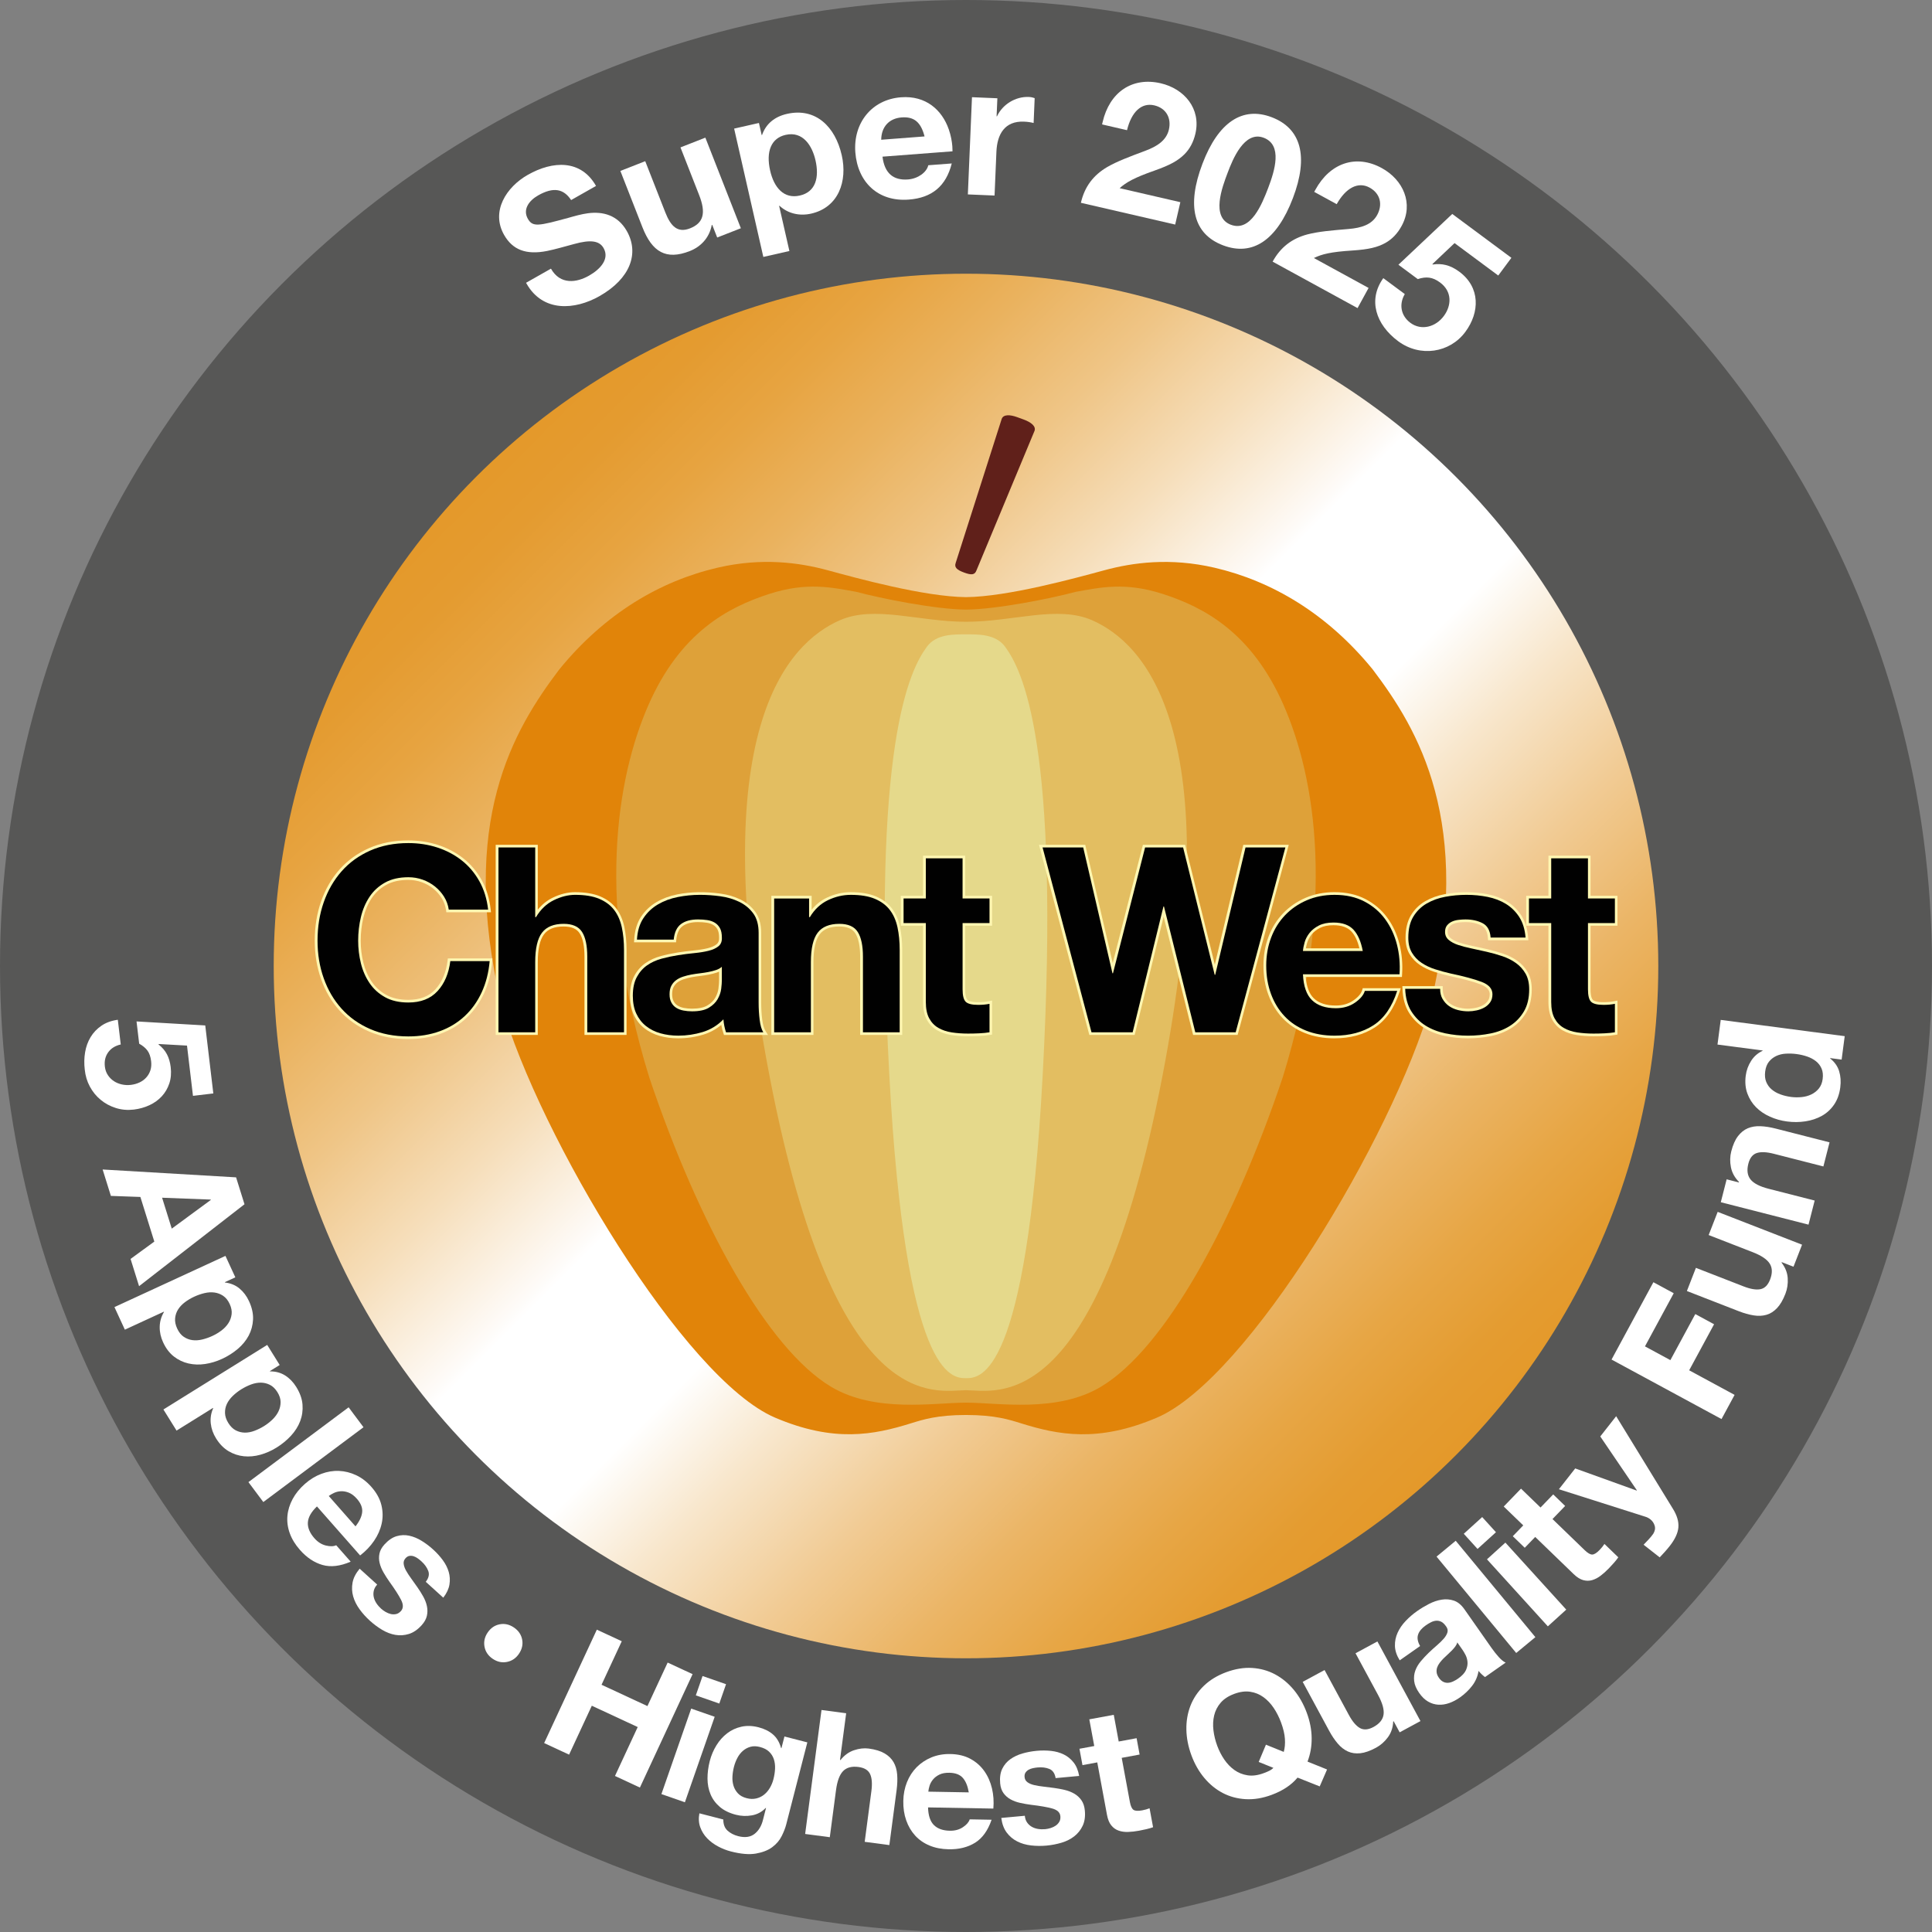 <?xml version="1.0" encoding="UTF-8"?><svg id="a" xmlns="http://www.w3.org/2000/svg" width="72.408mm" height="72.408mm" xmlns:xlink="http://www.w3.org/1999/xlink" viewBox="0 0 205.252 205.252"><rect x="0" y="0" width="205.252" height="205.252" fill="#808080" stroke="none"/><defs><linearGradient id="b" x1="50.62" y1="50.62" x2="154.632" y2="154.632" gradientUnits="userSpaceOnUse"><stop offset="0" stop-color="#e4992a"/><stop offset=".047" stop-color="#e49b30"/><stop offset=".111" stop-color="#e7a441"/><stop offset=".184" stop-color="#eab25e"/><stop offset=".266" stop-color="#efc586"/><stop offset=".353" stop-color="#f6deba"/><stop offset=".444" stop-color="#fefbf8"/><stop offset=".453" stop-color="#fff"/><stop offset=".568" stop-color="#fff"/><stop offset=".639" stop-color="#f8e7cd"/><stop offset=".732" stop-color="#f1cb94"/><stop offset=".817" stop-color="#ebb566"/><stop offset=".893" stop-color="#e7a645"/><stop offset=".956" stop-color="#e49c31"/><stop offset=".999" stop-color="#e4992a"/></linearGradient></defs><circle cx="102.626" cy="102.626" r="102.626" style="fill:#575756;"/><circle cx="102.626" cy="102.626" r="73.548" style="fill:url(#b);"/><path d="M102.626,63.438c-4.459-.04-11.69-2.041-14.692-2.855-3.033-.822-6.989-1.368-11.707-.272-6.065,1.408-11.949,4.85-16.801,10.796-4.852,6.416-10.753,16.159-6.17,35.564,4.044,14.084,19.446,39.827,29.084,43.935,6.264,2.67,10.486,1.835,14.422.609,1.282-.399,2.803-.89,5.864-.89h0c3.061,0,4.582.491,5.864.891,3.937,1.227,8.158,2.061,14.422-.609,9.637-4.108,25.04-29.851,29.084-43.935,4.583-19.405-1.317-29.148-6.17-35.564-4.852-5.947-10.736-9.388-16.801-10.796-4.718-1.095-8.674-.549-11.707.272-3.002.813-10.233,2.814-14.692,2.854" style="fill:#e18409;"/><path d="M136.37,74.917c-3.384-7.728-8.454-10.403-12.854-11.822-3.97-1.281-6.626-.689-9.224-.221-2.659.714-8.405,1.86-11.666,1.89h0c-3.261-.03-9.008-1.177-11.666-1.891-2.598-.468-5.254-1.059-9.224.221-4.401,1.42-9.47,4.095-12.854,11.822-3.384,7.727-5.621,20.998.09,39.532,5.241,15.581,12.534,28.802,19.295,32.864,4.709,2.829,10.951,1.703,14.358,1.703h0c3.408,0,9.65,1.126,14.359-1.703,6.762-4.062,14.055-17.283,19.295-32.864,5.711-18.534,3.474-31.805.09-39.532Z" style="fill:#dea139;"/><path d="M102.626,147.694c3.174,0,13.812,3.151,20.847-33.257,7.158-37.045-1.991-46.139-7.436-48.538-3.684-1.623-8.378.156-13.412.156h0c-5.034,0-9.728-1.78-13.412-.156-5.445,2.4-14.594,11.494-7.436,48.538,7.035,36.408,17.674,33.257,20.847,33.257" style="fill:#e3be61;"/><path d="M102.433,60.83h0c-.774-.283-1.077-.549-.899-1.038l4.886-15.292c.179-.489.879-.462,1.653-.179l.685.25c.774.283,1.327.713,1.149,1.202l-6.169,14.824c-.179.489-.531.516-1.305.233Z" style="fill:#60201a;"/><path d="M102.626,146.414c1.534,0,6.421-.115,8.148-32.215,1.897-35.273-2.2-43.032-3.989-45.485-1.003-1.375-2.878-1.32-4.159-1.32h0c-1.281,0-3.156-.055-4.159,1.32-1.789,2.452-5.886,10.212-3.989,45.485,1.727,32.1,6.614,32.216,8.148,32.216" style="fill:#e5d98b;"/><path d="M19.867,111.082l-2.999-.168-.033.041c.399.314.701.666.903,1.055.202.388.334.841.396,1.358.076.64.026,1.221-.149,1.741s-.44.973-.794,1.358c-.354.386-.788.699-1.303.942-.515.241-1.074.398-1.677.471-.665.078-1.299.022-1.903-.168s-1.141-.479-1.611-.867-.854-.857-1.151-1.409-.477-1.155-.542-1.809c-.075-.629-.063-1.239.036-1.831.098-.593.293-1.131.585-1.615s.678-.89,1.158-1.215c.479-.326,1.057-.535,1.733-.628l.312,2.624c-.584.132-1.029.409-1.334.833-.306.423-.423.931-.353,1.521.041.345.148.647.323.908.174.26.387.472.637.636s.533.28.847.35c.314.068.631.084.952.046.333-.039.641-.126.925-.26.284-.134.525-.312.723-.535.198-.224.343-.479.434-.764.091-.285.115-.607.073-.964-.056-.469-.184-.84-.385-1.116-.201-.275-.496-.521-.884-.738l-.281-2.364,7.301.426.857,7.224-2.162.257-.634-5.34Z" style="fill:#fff;"/><path d="M25.974,127.938l-11.199,8.702-.904-2.895,2.524-1.841-1.481-4.742-3.134-.112-.876-2.806,14.177.835.893,2.858ZM18.246,130.528l4.154-3.052-.011-.035-5.168-.198,1.026,3.285Z" style="fill:#fff;"/><path d="M25,135.701l-1.115.515.016.034c.608.074,1.123.287,1.545.64.421.352.757.798,1.007,1.338.317.688.46,1.338.43,1.953-.031.615-.185,1.185-.461,1.709-.278.523-.665.996-1.16,1.416-.496.42-1.054.773-1.673,1.059-.585.271-1.185.451-1.798.543s-1.203.073-1.767-.056c-.565-.128-1.082-.375-1.55-.739-.468-.364-.851-.867-1.147-1.51-.25-.54-.37-1.089-.36-1.646s.16-1.082.453-1.572l-.016-.033-4.139,1.909-1.106-2.398,11.792-5.44,1.052,2.28ZM19.512,142.013c.28.192.584.312.913.357.329.047.678.025,1.047-.062.369-.089.728-.213,1.077-.374s.676-.356.98-.585c.304-.229.549-.489.736-.78.187-.291.3-.607.342-.947.041-.34-.027-.701-.203-1.084-.182-.395-.416-.687-.701-.875-.285-.189-.595-.307-.93-.35-.334-.044-.686-.021-1.055.066-.369.088-.734.216-1.094.382-.35.161-.676.356-.98.585-.304.229-.545.484-.723.765-.178.279-.284.592-.317.935s.039.706.216,1.089c.182.395.412.688.692.879Z" style="fill:#fff;"/><path d="M29.714,145.013l-1.042.648.02.032c.613-.002,1.15.146,1.612.442s.851.698,1.165,1.204c.4.642.623,1.271.669,1.885.046.613-.036,1.197-.246,1.752-.21.555-.536,1.071-.976,1.55-.44.478-.95.897-1.529,1.258-.548.341-1.12.595-1.717.762-.598.167-1.185.222-1.761.164s-1.12-.238-1.63-.542c-.51-.304-.952-.755-1.325-1.355-.314-.506-.502-1.035-.562-1.59-.06-.554.025-1.093.255-1.615l-.02-.032-3.87,2.408-1.396-2.243,11.026-6.86,1.327,2.133ZM25.051,151.958c.301.155.618.236.95.241.332.005.675-.059,1.031-.192.355-.133.696-.301,1.022-.504.326-.203.626-.438.9-.703.273-.265.484-.553.634-.865.149-.312.223-.639.222-.981-.001-.343-.113-.693-.336-1.051-.229-.369-.498-.629-.804-.781-.307-.153-.629-.23-.966-.232-.337-.002-.684.064-1.039.197-.355.134-.702.305-1.039.515-.327.203-.626.438-.9.702-.273.265-.481.548-.623.848-.142.3-.208.623-.198.967.01.345.126.696.349,1.054.229.369.495.631.796.787Z" style="fill:#fff;"/><path d="M38.618,151.627l-10.644,7.947-1.581-2.117,10.644-7.947,1.581,2.117Z" style="fill:#fff;"/><path d="M32.705,161.757c-.026.552.207,1.107.699,1.666.352.399.755.656,1.21.769.454.112.822.103,1.103-.029l1.537,1.745c-1.112.483-2.108.601-2.988.352-.881-.25-1.682-.784-2.403-1.603-.5-.568-.86-1.16-1.081-1.775-.22-.616-.302-1.23-.246-1.842.056-.611.241-1.208.555-1.79.313-.583.75-1.119,1.309-1.611.54-.476,1.12-.83,1.741-1.062.621-.233,1.245-.337,1.872-.31.626.026,1.236.179,1.83.459.593.278,1.131.693,1.615,1.242.541.614.894,1.254,1.058,1.919.164.665.175,1.321.034,1.967-.142.646-.412,1.259-.809,1.84-.397.581-.892,1.1-1.482,1.554l-4.587-5.208c-.618.594-.939,1.167-.966,1.719ZM38.476,160.653c.051-.467-.136-.942-.562-1.427-.279-.316-.564-.532-.855-.647s-.572-.166-.84-.152c-.269.014-.515.073-.736.178-.222.104-.407.214-.555.327l2.84,3.226c.421-.536.657-1.037.708-1.504Z" style="fill:#fff;"/><path d="M39.709,169.004c-.05.23-.05.456,0,.678.051.222.145.437.282.645.137.209.303.4.496.575.138.125.297.24.478.346.181.104.365.179.551.223s.373.046.56.006c.187-.04.359-.147.518-.322.267-.294.271-.691.014-1.192-.258-.501-.669-1.142-1.234-1.922-.227-.322-.436-.65-.628-.983s-.329-.666-.412-1.001c-.083-.334-.09-.667-.022-.999.066-.333.242-.655.525-.968.417-.46.848-.755,1.293-.887s.893-.149,1.341-.054c.448.097.887.277,1.317.542.43.264.838.57,1.224.921.386.35.727.726,1.024,1.128.296.402.508.82.635,1.253.126.433.153.88.079,1.34-.074.46-.292.928-.656,1.402l-1.861-1.687c.313-.402.402-.786.266-1.152-.137-.367-.379-.708-.729-1.024-.11-.101-.236-.202-.377-.305s-.286-.179-.433-.229c-.147-.05-.297-.064-.45-.044-.153.021-.296.104-.429.252-.158.174-.223.375-.194.602.029.228.115.469.26.726.145.256.325.532.542.829.216.297.433.603.651.916.227.323.434.653.622.99.188.338.319.678.393,1.021.074.343.073.686-.002,1.027-.076.342-.263.679-.563,1.009-.425.469-.875.776-1.351.923s-.953.179-1.431.097c-.478-.082-.948-.261-1.409-.536-.461-.276-.895-.598-1.299-.964-.414-.375-.781-.782-1.101-1.224-.32-.44-.547-.897-.68-1.369-.133-.472-.154-.956-.064-1.452.089-.496.342-.991.756-1.486l1.861,1.687c-.192.212-.312.433-.363.664Z" style="fill:#fff;"/><path d="M55.133,175.695c-.321.473-.746.761-1.275.865-.529.105-1.035-.006-1.517-.334-.482-.328-.771-.757-.868-1.288-.097-.53.016-1.032.337-1.504.328-.481.754-.772,1.28-.872.525-.101,1.029.014,1.511.342s.772.755.873,1.28c.1.525-.014,1.029-.342,1.511Z" style="fill:#fff;"/><path d="M66.055,174.363l-2.148,4.623,4.876,2.266,2.148-4.624,2.649,1.231-5.597,12.047-2.649-1.23,2.415-5.197-4.876-2.266-2.414,5.197-2.649-1.23,5.597-12.048,2.649,1.231Z" style="fill:#fff;"/><path d="M75.927,182.387l-3.164,9.083-2.495-.869,3.164-9.083,2.495.869ZM73.922,180.113l.716-2.056,2.495.869-.716,2.056-2.495-.869Z" style="fill:#fff;"/><path d="M83.043,195.067c-.226.454-.561.845-1.003,1.173-.443.328-1.02.554-1.731.679-.711.124-1.601.049-2.67-.227-.457-.117-.907-.294-1.352-.53-.445-.236-.832-.524-1.161-.865s-.573-.733-.734-1.179c-.161-.444-.191-.936-.091-1.474l2.541.654c-.003.511.145.904.445,1.181.301.275.679.472,1.136.59.721.186,1.301.104,1.743-.243.441-.348.741-.854.899-1.517l.315-1.226-.036-.009c-.403.421-.89.684-1.46.786-.571.103-1.139.082-1.703-.063-.697-.18-1.266-.457-1.707-.833-.441-.376-.769-.819-.983-1.329-.215-.51-.324-1.069-.327-1.679s.077-1.231.241-1.868c.155-.601.391-1.158.709-1.672.317-.514.7-.94,1.146-1.28.446-.34.951-.572,1.514-.696.563-.124,1.169-.103,1.818.064.613.158,1.121.41,1.524.758.404.347.692.831.866,1.452l.036.009.32-1.243,2.432.626-2.244,8.721c-.096.372-.257.785-.482,1.24ZM80.336,191.066c.313-.073.591-.207.833-.4.242-.194.447-.433.616-.716s.297-.593.383-.929c.099-.385.156-.758.172-1.118.016-.361-.026-.695-.126-1.003s-.268-.574-.504-.802-.564-.396-.984-.503c-.36-.093-.688-.101-.984-.023-.295.078-.562.218-.799.419-.237.202-.437.451-.596.75-.16.298-.285.621-.375.97-.086.336-.139.678-.158,1.025s.019.674.113.979c.094.307.252.577.473.813.221.236.529.405.926.508.36.093.697.103,1.011.029Z" style="fill:#fff;"/><path d="M89.895,182.013l-.655,4.961.055.008c.405-.51.882-.856,1.432-1.04s1.071-.244,1.562-.179c.701.093,1.263.264,1.687.514.423.25.742.561.956.933.213.372.34.809.381,1.308.04.5.021,1.045-.056,1.635l-.774,5.865-2.619-.346.71-5.386c.104-.787.059-1.391-.136-1.81-.195-.42-.606-.672-1.233-.754-.713-.095-1.258.05-1.633.432-.376.382-.628,1.059-.756,2.03l-.66,4.998-2.619-.345,1.738-13.17,2.619.346Z" style="fill:#fff;"/><path d="M99.213,193.887c.39.392.957.594,1.701.607.533.009.994-.116,1.384-.376.389-.26.63-.537.722-.834l2.325.042c-.393,1.146-.978,1.961-1.755,2.443-.778.482-1.713.714-2.804.694-.757-.014-1.437-.146-2.04-.399-.604-.252-1.112-.605-1.525-1.06-.414-.454-.73-.993-.948-1.617-.219-.624-.321-1.309-.308-2.053.013-.719.143-1.387.389-2.002.247-.616.591-1.146,1.033-1.592.442-.444.966-.792,1.572-1.042.606-.249,1.275-.368,2.007-.354.818.015,1.529.186,2.13.512.603.327,1.094.762,1.475,1.302.382.54.652,1.152.814,1.838.161.686.211,1.399.147,2.143l-6.938-.124c.022.856.228,1.48.618,1.872ZM102.289,188.881c-.311-.353-.788-.535-1.433-.546-.422-.008-.773.058-1.055.194-.281.138-.508.311-.679.519-.171.208-.293.43-.366.663-.072.235-.117.445-.132.631l4.297.076c-.112-.672-.323-1.184-.633-1.537Z" style="fill:#fff;"/><path d="M109.116,193.617c.136.193.303.346.5.458.197.113.419.189.666.229.246.04.499.047.759.023.186-.018.378-.057.577-.119.2-.062.379-.146.537-.255s.286-.244.383-.409c.097-.164.135-.364.113-.599-.037-.396-.327-.667-.87-.816s-1.293-.279-2.25-.391c-.391-.051-.774-.118-1.149-.202-.375-.083-.713-.208-1.015-.373-.303-.165-.553-.385-.753-.659-.199-.273-.318-.621-.357-1.041-.057-.617.017-1.135.221-1.553.204-.417.493-.759.868-1.023.374-.265.804-.467,1.289-.605.485-.138.987-.231,1.506-.279.52-.048,1.026-.045,1.524.009.496.055.947.181,1.352.38s.752.481,1.041.848c.289.365.485.843.59,1.431l-2.501.231c-.084-.503-.308-.828-.669-.976-.363-.146-.778-.199-1.248-.155-.148.014-.308.037-.479.072-.171.034-.324.089-.461.164s-.248.175-.336.302c-.089.127-.123.288-.104.486.021.234.125.418.312.55.187.133.424.232.71.299.286.067.612.121.978.162.364.041.736.088,1.115.14.391.052.773.122,1.149.212s.715.224,1.019.4c.303.178.555.41.755.696.201.287.322.652.363,1.097.059.63-.02,1.17-.233,1.619-.214.45-.513.823-.896,1.12-.383.297-.833.522-1.348.676-.516.153-1.045.255-1.588.306-.556.051-1.104.046-1.646-.017-.542-.062-1.031-.203-1.469-.425-.438-.221-.81-.532-1.114-.934s-.499-.922-.583-1.562l2.501-.231c.026.285.107.523.243.716Z" style="fill:#fff;"/><path d="M120.75,184.661l.321,1.738-1.902.352.867,4.684c.081.438.209.718.382.837.174.12.479.139.919.058.146-.027.285-.06.417-.097.132-.036.257-.078.374-.126l.373,2.013c-.213.077-.452.146-.719.209-.266.062-.526.116-.783.163-.402.075-.789.118-1.158.13-.37.012-.707-.036-1.011-.145-.304-.107-.562-.293-.774-.557-.213-.263-.363-.633-.451-1.108l-1.033-5.579-1.573.291-.321-1.738,1.573-.291-.525-2.836,2.598-.48.525,2.836,1.902-.353Z" style="fill:#fff;"/><path d="M137.851,188.848c-.649.782-1.566,1.395-2.753,1.834-.953.354-1.872.507-2.757.458s-1.696-.268-2.436-.654c-.739-.388-1.394-.922-1.964-1.604s-1.023-1.476-1.36-2.383c-.345-.93-.525-1.846-.542-2.745-.017-.9.127-1.744.43-2.531.304-.787.773-1.49,1.41-2.11s1.432-1.106,2.386-1.461c.965-.357,1.888-.508,2.769-.451s1.693.284,2.437.684c.743.398,1.402.945,1.978,1.638.574.693,1.034,1.505,1.379,2.436.337.906.51,1.802.52,2.685.011.882-.137,1.717-.439,2.504l2.076.838-.781,1.798-2.351-.934ZM136.383,186.119c.115-.4.157-.859.124-1.376-.032-.517-.172-1.106-.418-1.77-.203-.547-.46-1.053-.772-1.52-.312-.467-.676-.851-1.092-1.152-.417-.302-.884-.492-1.402-.571-.52-.079-1.087-.004-1.703.225s-1.096.542-1.438.939-.572.847-.691,1.346-.145,1.027-.077,1.583c.067.557.202,1.106.404,1.652.193.522.443,1.007.748,1.455.306.448.664.819,1.078,1.115.414.295.88.481,1.399.56.518.079,1.085.004,1.702-.226.29-.107.508-.199.651-.276.143-.077.272-.173.389-.288l-1.563-.63.769-1.833,1.893.767Z" style="fill:#fff;"/><path d="M148.698,184.041l-.637-1.179-.05.026c-.028.65-.219,1.212-.57,1.684-.351.472-.771.841-1.263,1.106-.622.336-1.177.53-1.663.582s-.926-.011-1.317-.187c-.391-.177-.75-.455-1.075-.836-.326-.381-.631-.833-.914-1.356l-2.813-5.204,2.323-1.257,2.584,4.778c.378.698.769,1.16,1.173,1.386s.885.188,1.44-.112c.633-.343.989-.778,1.069-1.309.08-.529-.112-1.226-.579-2.087l-2.398-4.436,2.324-1.257,4.575,8.461-2.209,1.195Z" style="fill:#fff;"/><path d="M148.701,176.387c-.326-.528-.494-1.039-.506-1.531-.012-.491.084-.96.287-1.405.202-.445.489-.862.861-1.251.371-.389.774-.736,1.211-1.043.396-.277.817-.53,1.263-.76.445-.229.893-.38,1.342-.452s.882-.039,1.298.102c.416.14.791.448,1.126.926l2.873,4.098c.249.355.508.682.776.978.269.297.511.491.726.582l-2.193,1.538c-.126-.094-.246-.194-.36-.304s-.224-.227-.326-.352c-.096.598-.328,1.132-.695,1.602s-.795.875-1.282,1.217c-.376.264-.759.464-1.147.6-.389.137-.773.194-1.152.172s-.74-.132-1.084-.331c-.343-.198-.657-.5-.942-.907-.313-.446-.492-.87-.538-1.27s-.004-.773.123-1.12c.128-.348.322-.676.581-.986.26-.311.534-.605.823-.885.289-.278.581-.543.874-.794.294-.251.541-.493.742-.725.201-.232.332-.456.392-.673.061-.216.007-.433-.159-.649-.164-.233-.332-.392-.504-.476-.173-.084-.349-.119-.529-.106s-.363.065-.549.157c-.185.093-.374.206-.567.342-.427.299-.697.625-.813.979-.115.354-.044.759.215,1.213l-2.163,1.517ZM154.819,174.484c-.035.146-.104.289-.21.431-.104.142-.226.283-.361.424-.137.142-.283.282-.441.424-.159.142-.313.288-.465.439-.142.145-.272.297-.395.458s-.211.326-.268.494c-.056.168-.073.344-.052.525s.104.374.246.577c.135.193.284.331.448.413.163.082.333.118.508.109.176-.01.355-.056.539-.14.184-.083.362-.186.535-.307.426-.299.706-.602.841-.907.134-.306.187-.598.16-.874-.027-.276-.1-.524-.217-.745-.117-.222-.218-.393-.304-.515l-.565-.808Z" style="fill:#fff;"/><path d="M154.652,163.688l8.463,10.239-2.036,1.683-8.463-10.239,2.036-1.683Z" style="fill:#fff;"/><path d="M156.972,164.556l-1.463-1.611,1.956-1.775,1.463,1.611-1.956,1.775ZM159.929,163.883l6.467,7.12-1.956,1.776-6.467-7.12,1.956-1.776Z" style="fill:#fff;"/><path d="M165.008,158.761l1.271,1.229-1.345,1.391,3.426,3.311c.32.31.587.463.797.46.211-.004.471-.166.781-.487.104-.107.198-.214.284-.321.086-.106.163-.213.231-.319l1.472,1.422c-.129.187-.283.383-.464.587-.181.205-.361.401-.543.589-.284.294-.573.554-.868.777-.294.225-.597.381-.906.47s-.628.088-.954-.003-.663-.305-1.011-.641l-4.081-3.943-1.111,1.15-1.271-1.229,1.112-1.15-2.074-2.004,1.836-1.899,2.074,2.004,1.345-1.392Z" style="fill:#fff;"/><path d="M178.309,162.257c-.051.607-.354,1.267-.913,1.979-.169.215-.343.421-.521.619-.18.198-.363.397-.551.597l-1.713-1.343c.172-.18.349-.365.529-.555.18-.189.346-.391.496-.604.186-.296.236-.583.154-.86-.082-.276-.235-.503-.46-.68-.165-.13-.345-.223-.537-.279l-9.179-2.917,1.733-2.211,6.526,2.351.022-.029-3.886-5.719,1.688-2.151,6.027,9.832c.438.706.633,1.363.583,1.97Z" style="fill:#fff;"/><path d="M175.654,136.222l2.16,1.169-3.056,5.646,2.7,1.461,2.647-4.893,1.996,1.081-2.647,4.892,4.826,2.612-1.39,2.569-11.683-6.323,4.445-8.214Z" style="fill:#fff;"/><path d="M190.538,134.573l-1.248-.485-.021.052c.399.515.617,1.065.655,1.652.037.587-.045,1.141-.247,1.66-.256.659-.553,1.166-.891,1.521s-.712.591-1.125.71c-.412.119-.865.14-1.36.06-.495-.079-1.02-.227-1.574-.442l-5.515-2.146.958-2.462,5.063,1.97c.739.288,1.337.387,1.791.297.453-.089.795-.429,1.024-1.019.261-.67.25-1.233-.031-1.688-.282-.456-.88-.861-1.793-1.217l-4.699-1.828.958-2.462,8.965,3.487-.911,2.341Z" style="fill:#fff;"/><path d="M183.435,125.288l1.298.332.014-.054c-.458-.463-.744-.984-.858-1.564-.114-.579-.102-1.14.036-1.681.175-.685.412-1.223.71-1.613.299-.391.646-.671,1.04-.839.396-.168.843-.242,1.344-.223s1.04.103,1.616.25l5.732,1.465-.654,2.56-5.264-1.345c-.769-.197-1.373-.224-1.813-.08-.439.144-.738.521-.895,1.135-.179.697-.1,1.255.234,1.673.335.419.978.749,1.927.992l4.885,1.248-.654,2.56-9.319-2.382.622-2.434Z" style="fill:#fff;"/><path d="M194.429,112.446c.476.375.795.827.957,1.354.162.528.203,1.105.12,1.732-.093.714-.313,1.322-.661,1.827s-.781.901-1.301,1.19c-.52.288-1.099.481-1.736.579-.639.098-1.29.103-1.954.016-.639-.084-1.245-.254-1.818-.511-.573-.256-1.064-.59-1.474-1-.409-.409-.717-.897-.925-1.462-.207-.565-.265-1.198-.173-1.899.074-.565.265-1.088.571-1.567.307-.479.713-.835,1.219-1.069l.005-.036-4.796-.629.343-2.62,13.172,1.728-.327,2.49-1.217-.16-.005.037ZM189.702,111.939c-.373.025-.709.11-1.009.252-.301.143-.555.344-.765.604-.209.261-.342.605-.398,1.036s-.018.805.116,1.122c.133.318.329.585.589.8.26.216.565.387.918.515.353.127.726.217,1.118.269.369.048.744.054,1.124.016.38-.037.728-.133,1.041-.285.314-.153.58-.362.796-.628.216-.266.351-.602.404-1.007.056-.431.018-.802-.117-1.113-.134-.312-.335-.572-.601-.782-.267-.21-.58-.376-.939-.499-.358-.122-.735-.209-1.129-.26-.394-.052-.776-.064-1.148-.038Z" style="fill:#fff;"/><path d="M43.375,110.392c-1.537,0-2.939-.271-4.169-.807-1.232-.536-2.288-1.286-3.137-2.229-.847-.939-1.504-2.059-1.954-3.326-.449-1.26-.677-2.638-.677-4.095,0-1.493.228-2.898.676-4.178.449-1.284,1.106-2.422,1.953-3.381.849-.962,1.905-1.726,3.137-2.271,1.232-.546,2.636-.822,4.17-.822,1.105,0,2.166.162,3.154.481.989.319,1.888.793,2.672,1.407.786.616,1.444,1.389,1.956,2.298.511.909.837,1.963.97,3.132l.036.315h-4.743l-.036-.241c-.067-.455-.221-.877-.456-1.253-.238-.383-.541-.725-.9-1.017-.359-.29-.771-.52-1.224-.682-.455-.162-.937-.245-1.431-.245-.918,0-1.705.178-2.337.529-.636.351-1.158.829-1.552,1.421-.401.602-.697,1.297-.881,2.067-.187.783-.281,1.603-.281,2.438,0,.797.094,1.584.281,2.338.184.745.479,1.422.88,2.012.396.585.918,1.06,1.553,1.41.632.351,1.418.528,2.337.528,1.25,0,2.193-.366,2.885-1.118.698-.759,1.132-1.778,1.289-3.033l.031-.248h4.74l-.028.309c-.111,1.254-.406,2.404-.876,3.421-.473,1.021-1.106,1.902-1.88,2.619-.775.719-1.696,1.275-2.735,1.653-1.036.376-2.188.566-3.425.566ZM43.375,89.85c-1.455,0-2.781.261-3.941.773-1.157.512-2.146,1.228-2.941,2.128-.797.904-1.417,1.979-1.842,3.193-.428,1.219-.644,2.562-.644,3.99,0,1.392.216,2.706.644,3.905.425,1.196,1.044,2.252,1.841,3.137.794.883,1.784,1.585,2.942,2.089s2.484.76,3.942.76c1.17,0,2.257-.18,3.231-.533.968-.352,1.824-.868,2.543-1.536.72-.666,1.309-1.488,1.751-2.441.404-.873.671-1.855.795-2.925h-3.619c-.197,1.262-.667,2.304-1.399,3.099-.793.863-1.905,1.301-3.302,1.301-1.017,0-1.896-.201-2.612-.599-.713-.395-1.302-.929-1.748-1.588-.438-.646-.761-1.384-.961-2.193-.197-.8-.297-1.632-.297-2.475,0-.879.1-1.743.297-2.568.2-.837.523-1.594.961-2.251.445-.668,1.034-1.207,1.749-1.603.717-.398,1.596-.6,2.612-.6.56,0,1.105.094,1.622.278.513.184.98.444,1.39.774.408.332.752.721,1.024,1.156.233.376.398.788.491,1.229h3.621c-.144-.968-.432-1.842-.86-2.604-.475-.843-1.084-1.56-1.812-2.128-.732-.573-1.572-1.016-2.498-1.315-.931-.301-1.934-.454-2.979-.454Z" style="fill:#fff7b2;"/><path d="M66.566,109.952h-4.472v-8.312c0-1.113-.17-1.945-.506-2.475-.313-.495-.874-.735-1.713-.735-.979,0-1.66.273-2.083.836-.438.579-.659,1.571-.659,2.95v7.736h-4.472v-20.201h4.472v6.896c.444-.551.97-.978,1.572-1.272.807-.393,1.607-.592,2.379-.592,1.079,0,1.982.151,2.682.449.712.303,1.283.729,1.695,1.271.409.536.699,1.193.863,1.955.159.742.24,1.572.24,2.466v9.028ZM62.662,109.386h3.337v-8.462c0-.854-.076-1.644-.227-2.347-.146-.679-.402-1.262-.76-1.73-.352-.461-.845-.829-1.466-1.093-.63-.269-1.458-.404-2.46-.404-.686,0-1.402.181-2.131.535-.716.351-1.315.92-1.778,1.692l-.083.138h-.527v-7.397h-3.337v19.068h3.337v-7.17c0-1.525.253-2.603.773-3.292.53-.704,1.383-1.061,2.536-1.061,1.035,0,1.772.336,2.191.998.4.63.595,1.539.595,2.778v7.746Z" style="fill:#fff7b2;"/><path d="M72.057,110.31c-.7,0-1.364-.087-1.974-.259-.621-.174-1.172-.45-1.639-.819-.472-.374-.847-.853-1.112-1.423-.264-.567-.398-1.246-.398-2.018,0-.852.155-1.568.461-2.129.302-.558.702-1.012,1.187-1.349.476-.329,1.023-.579,1.628-.742.588-.158,1.185-.285,1.776-.378.574-.09,1.162-.164,1.749-.222.554-.054,1.049-.135,1.472-.24.396-.099.71-.242.934-.425.185-.152.268-.378.254-.689,0-.385-.058-.676-.17-.879-.114-.205-.261-.359-.449-.473-.196-.117-.43-.197-.695-.238-.29-.043-.604-.065-.933-.065-.704,0-1.257.147-1.644.438-.372.279-.594.767-.659,1.45l-.024.256h-4.463l.018-.3c.058-.963.305-1.777.735-2.422.424-.639.974-1.158,1.632-1.545.648-.381,1.385-.656,2.191-.818,1.512-.301,3.044-.3,4.618-.085.759.105,1.463.313,2.093.618.643.312,1.178.752,1.59,1.309.42.571.633,1.327.633,2.245v7.397c0,.632.036,1.24.108,1.808.067.542.183.947.344,1.205l.272.434h-4.676l-.065-.192c-.079-.233-.142-.472-.188-.71-.011-.057-.021-.113-.031-.17-.561.472-1.2.818-1.905,1.033-.868.263-1.765.396-2.667.396ZM74.147,97.395c.356,0,.699.023,1.018.071.339.053.642.157.901.312.272.164.492.394.653.684.162.292.242.665.242,1.142.022.482-.133.87-.461,1.14-.288.237-.677.418-1.156.538-.45.111-.973.197-1.554.254-.576.057-1.154.13-1.716.218-.571.089-1.149.212-1.716.364-.542.147-1.031.369-1.453.661-.411.286-.751.674-1.012,1.153-.26.478-.392,1.103-.392,1.858,0,.688.116,1.286.344,1.778.229.489.548.899.95,1.217.408.323.893.565,1.441.72,1.293.363,2.887.301,4.323-.136.793-.241,1.493-.67,2.08-1.273l.437-.45.049.625c.018.228.048.449.092.668.03.151.066.3.109.446h3.306c-.099-.274-.171-.606-.22-1.003-.075-.59-.113-1.222-.113-1.877v-7.397c0-.795-.175-1.437-.522-1.908-.356-.482-.821-.864-1.38-1.136-.576-.278-1.223-.469-1.923-.565-1.509-.207-2.979-.21-4.429.079-.743.148-1.421.401-2.015.75-.584.343-1.071.804-1.447,1.371-.33.493-.536,1.111-.616,1.841h3.346c.112-.719.398-1.254.851-1.593.487-.366,1.155-.552,1.984-.552ZM73.515,107.725c-.33,0-.653-.029-.961-.088-.325-.061-.616-.17-.867-.326-.263-.165-.473-.391-.623-.671-.149-.275-.226-.617-.226-1.014,0-.414.077-.765.227-1.042.147-.274.346-.505.59-.685.233-.172.51-.312.823-.412.298-.097.602-.174.901-.229.32-.057.637-.103.955-.14.304-.036.595-.081.872-.136.271-.052.528-.118.764-.196.209-.069.384-.166.519-.286l.472-.419v2.088c0,.229-.023.528-.071.914-.05.401-.187.802-.405,1.19-.226.4-.574.745-1.035,1.025-.471.287-1.104.426-1.935.426ZM76.393,103.227c-.077.036-.159.068-.244.097-.26.086-.541.158-.834.215-.29.057-.595.104-.914.142-.308.037-.614.081-.92.135-.272.051-.552.122-.828.211-.254.082-.477.193-.66.329-.177.13-.321.298-.428.497-.105.195-.158.455-.158.773,0,.301.053.552.158.744.105.197.244.347.424.46.189.118.416.202.671.25.274.052.562.078.856.078.714,0,1.266-.116,1.64-.344.377-.229.659-.505.836-.819.182-.324.295-.654.336-.981.044-.357.066-.643.066-.845v-.941Z" style="fill:#fff7b2;"/><path d="M95.853,109.952h-4.472v-8.312c0-1.113-.17-1.945-.506-2.475-.313-.495-.874-.735-1.713-.735-.979,0-1.66.273-2.083.836-.438.579-.659,1.571-.659,2.95v7.736h-4.472v-14.783h4.279v1.481c.448-.554.984-.981,1.602-1.276.824-.393,1.68-.591,2.542-.591,1.079,0,1.982.151,2.682.449.712.303,1.283.729,1.695,1.271.409.536.699,1.193.863,1.955.159.742.24,1.572.24,2.466v9.028ZM91.949,109.386h3.337v-8.462c0-.854-.076-1.644-.227-2.347-.146-.679-.402-1.262-.76-1.73-.352-.461-.845-.829-1.466-1.093-.63-.269-1.458-.404-2.46-.404-.777,0-1.551.181-2.298.536-.733.351-1.34.92-1.803,1.691l-.083.138h-.527v-1.979h-3.145v13.65h3.337v-7.17c0-1.525.253-2.603.773-3.292.53-.704,1.383-1.061,2.536-1.061,1.035,0,1.772.336,2.191.998.4.63.595,1.539.595,2.778v7.746Z" style="fill:#fff7b2;"/><path d="M102.831,110.09c-.613,0-1.205-.043-1.762-.127-.573-.088-1.088-.262-1.529-.517-.457-.264-.821-.644-1.083-1.128-.26-.479-.392-1.107-.392-1.867v-8.104h-2.366v-3.178h2.366v-4.264h4.471v4.264h2.86v3.178h-2.86v6.757c0,.76.155,1.027.247,1.12.093.092.361.247,1.12.247.211,0,.413-.009.606-.026.191-.018.373-.043.547-.079l.34-.068v3.612l-.237.039c-.336.056-.717.094-1.133.113-.407.019-.807.028-1.195.028ZM96.266,97.78h2.365v8.671c0,.664.109,1.202.323,1.598.215.396.499.693.868.907.38.219.828.369,1.332.446.87.132,1.833.14,2.846.093.297-.014.575-.037.829-.07v-2.446c-.088.012-.177.021-.268.03-.211.02-.431.028-.659.028-.744,0-1.241-.135-1.521-.412-.278-.278-.413-.776-.413-1.521v-7.323h2.86v-2.045h-2.86v-4.264h-3.338v4.264h-2.365v2.045Z" style="fill:#fff7b2;"/><path d="M131.483,109.952h-4.729l-3.131-12.578-3.08,12.578h-4.812l-.057-.211-5.292-19.99h4.912l2.921,12.563,3.205-12.563h4.484l3.156,12.725,3.026-12.725h4.829l-.097.356-5.336,19.845ZM127.197,109.386h3.851l5.128-19.068h-3.642l-3.218,13.529h-.445l-.108-.215-3.302-13.314h-3.6l-3.41,13.365h-.446l-.105-.219-3.057-13.146h-3.725l5.048,19.068h3.932l3.272-13.365h.444l.109.215,3.273,13.15Z" style="fill:#fff7b2;"/><path d="M141.77,110.31c-1.149,0-2.202-.187-3.13-.556-.934-.371-1.735-.908-2.384-1.596-.647-.686-1.153-1.514-1.503-2.461-.35-.941-.526-1.993-.526-3.124,0-1.094.182-2.126.541-3.069.359-.948.879-1.78,1.545-2.475.664-.694,1.468-1.248,2.389-1.646.92-.398,1.952-.601,3.068-.601,1.251,0,2.358.246,3.293.733.934.485,1.712,1.147,2.312,1.968.596.812,1.032,1.752,1.297,2.792.264,1.032.358,2.126.284,3.251l-.018.265h-10.222c.086,1.033.374,1.794.858,2.263.529.514,1.314.773,2.333.773.725,0,1.355-.183,1.874-.542.51-.354.824-.723.934-1.098l.061-.203h4.039l-.12.37c-.569,1.763-1.46,3.044-2.646,3.809-1.177.76-2.616,1.146-4.278,1.146ZM141.77,95.35c-1.038,0-1.995.187-2.844.554-.851.368-1.592.879-2.204,1.519-.613.639-1.092,1.407-1.425,2.283-.334.879-.504,1.844-.504,2.868,0,1.063.165,2.049.491,2.927.324.876.789,1.64,1.384,2.27.592.627,1.325,1.117,2.181,1.457.861.343,1.844.517,2.921.517,1.552,0,2.888-.355,3.971-1.056.991-.639,1.76-1.692,2.287-3.136h-2.842c-.184.427-.547.829-1.082,1.201-.614.426-1.354.642-2.196.642-1.171,0-2.089-.313-2.728-.932-.637-.617-.99-1.607-1.049-2.941l-.013-.296h10.285c.041-.972-.054-1.916-.281-2.809-.247-.97-.652-1.844-1.205-2.598-.549-.749-1.261-1.354-2.116-1.801-.853-.443-1.873-.669-3.031-.669ZM145.108,101.317h-6.996l.02-.303c.021-.293.084-.628.189-.994.11-.381.303-.747.572-1.088.274-.343.639-.632,1.084-.859.451-.231,1.018-.348,1.683-.348,1.03,0,1.818.29,2.341.861h0c.5.552.852,1.357,1.044,2.396l.062.335ZM138.733,100.751h5.686c-.18-.77-.461-1.368-.836-1.781h0c-.411-.449-1.058-.678-1.923-.678-.574,0-1.054.097-1.425.286-.373.19-.675.429-.897.707-.224.282-.383.583-.472.893-.06.204-.104.396-.133.573Z" style="fill:#fff7b2;"/><path d="M155.961,110.31c-.84,0-1.674-.085-2.479-.254-.818-.171-1.558-.461-2.196-.861-.647-.407-1.187-.95-1.603-1.616-.419-.672-.65-1.52-.688-2.519l-.011-.294h4.289v.283c0,.369.075.688.224.944h0c.153.269.347.481.591.652.244.172.532.301.855.384.568.145,1.17.185,1.852.038.271-.057.522-.149.746-.273.209-.115.386-.272.525-.467.13-.18.195-.415.195-.701,0-.169,0-.684-.985-1.054-.76-.287-1.842-.579-3.218-.868-.588-.134-1.156-.288-1.692-.462-.563-.181-1.073-.424-1.515-.722-.456-.308-.827-.698-1.104-1.163-.281-.472-.424-1.053-.424-1.726,0-.965.194-1.772.577-2.403.381-.624.891-1.125,1.517-1.486.612-.354,1.309-.605,2.068-.748,1.507-.281,3.131-.283,4.606.014.754.154,1.437.416,2.029.778.603.37,1.108.867,1.506,1.476.4.616.643,1.396.719,2.319l.025.307h-4.284l-.02-.263c-.047-.652-.276-1.076-.7-1.296-.621-.322-1.371-.436-2.368-.327-.226.023-.434.077-.618.157-.172.075-.313.18-.433.321-.103.121-.154.295-.154.519,0,.268.091.471.286.637.228.195.533.357.909.483.404.135.87.256,1.384.362.534.11,1.077.23,1.63.358.57.13,1.14.29,1.69.476.564.191,1.074.449,1.518.767.453.325.822.734,1.099,1.218.28.49.422,1.097.422,1.804,0,.982-.203,1.822-.603,2.496-.397.669-.924,1.215-1.563,1.621-.632.402-1.363.688-2.173.85-.794.159-1.612.239-2.434.239ZM149.579,105.332c.063.771.26,1.424.585,1.945.37.593.849,1.076,1.423,1.437.582.364,1.259.63,2.011.787,1.519.316,3.153.321,4.686.013.741-.147,1.407-.407,1.979-.771.564-.358,1.029-.84,1.38-1.432.348-.585.524-1.327.524-2.207,0-.607-.117-1.119-.348-1.522-.235-.412-.551-.761-.937-1.038-.397-.284-.858-.517-1.369-.69-.532-.18-1.083-.334-1.636-.46-.549-.128-1.088-.246-1.617-.356-.536-.11-1.023-.237-1.449-.38-.446-.148-.815-.348-1.098-.59-.321-.273-.484-.633-.484-1.067,0-.361.097-.659.288-.885.173-.206.389-.366.639-.475.237-.104.501-.172.784-.202,1.129-.121,1.968.015,2.69.388.54.281.867.783.976,1.496h3.144c-.092-.694-.292-1.281-.596-1.75-.352-.538-.798-.976-1.327-1.302-.536-.327-1.157-.565-1.847-.706-1.403-.283-2.954-.278-4.389-.013-.697.131-1.333.36-1.89.682-.542.314-.984.748-1.315,1.291-.328.54-.495,1.249-.495,2.108,0,.569.116,1.053.345,1.436.233.393.547.723.933.982.397.269.859.488,1.372.653.521.168,1.072.318,1.64.447,1.399.294,2.51.595,3.296.891.897.338,1.353.871,1.353,1.585,0,.407-.102.755-.302,1.032-.188.263-.428.476-.71.632-.273.151-.578.264-.904.332-.765.164-1.457.124-2.109-.044-.391-.1-.74-.258-1.041-.468-.309-.218-.563-.498-.757-.834h0c-.157-.273-.253-.59-.286-.944h-3.141Z" style="fill:#fff7b2;"/><path d="M169.27,110.09c-.613,0-1.205-.043-1.762-.127-.573-.088-1.088-.262-1.529-.517-.457-.264-.821-.644-1.083-1.128-.26-.479-.392-1.107-.392-1.867v-8.104h-2.365v-3.178h2.365v-4.264h4.471v4.264h2.86v3.178h-2.86v6.757c0,.76.155,1.027.247,1.12.093.092.361.247,1.12.247.211,0,.413-.009.606-.026.191-.018.373-.043.547-.079l.34-.068v3.612l-.237.039c-.336.056-.717.094-1.133.113-.407.019-.807.028-1.195.028ZM162.706,97.78h2.365v8.671c0,.664.109,1.202.323,1.598.215.396.499.693.868.907.38.219.828.369,1.332.446.871.132,1.833.14,2.846.093.297-.014.575-.037.829-.07v-2.446c-.088.012-.177.021-.268.03-.211.02-.431.028-.659.028-.744,0-1.241-.135-1.521-.412-.278-.278-.413-.776-.413-1.521v-7.323h2.86v-2.045h-2.86v-4.264h-3.338v4.264h-2.365v2.045Z" style="fill:#fff7b2;"/><path d="M47.181,95.272c-.257-.412-.577-.774-.962-1.086-.386-.312-.821-.554-1.307-.729-.486-.174-.994-.261-1.526-.261-.972,0-1.797.188-2.475.564-.679.376-1.229.88-1.65,1.512-.422.633-.729,1.353-.921,2.159s-.289,1.641-.289,2.502c0,.825.097,1.627.289,2.406s.499,1.48.921,2.103c.422.624.972,1.124,1.65,1.499.678.376,1.503.563,2.475.563,1.32,0,2.352-.402,3.094-1.21.743-.807,1.196-1.87,1.361-3.189h4.18c-.109,1.229-.394,2.337-.852,3.327-.459.99-1.063,1.834-1.815,2.53-.752.697-1.632,1.229-2.64,1.595-1.009.366-2.118.55-3.328.55-1.503,0-2.855-.261-4.056-.783-1.201-.522-2.214-1.242-3.039-2.159-.825-.916-1.458-1.993-1.897-3.231-.44-1.237-.66-2.571-.66-4,0-1.467.22-2.828.66-4.084.439-1.255,1.072-2.351,1.897-3.286s1.838-1.668,3.039-2.2c1.2-.531,2.553-.797,4.056-.797,1.082,0,2.104.156,3.066.468s1.824.766,2.585,1.361c.761.596,1.389,1.334,1.884,2.214s.807,1.889.936,3.025h-4.181c-.073-.495-.238-.949-.495-1.361Z" style="fill:#010101;"/><path d="M56.861,90.034v7.397h.083c.495-.825,1.127-1.425,1.897-1.801.77-.375,1.521-.564,2.255-.564,1.045,0,1.901.142,2.571.426.669.285,1.196.679,1.581,1.183.385.504.655,1.118.812,1.842.155.725.233,1.526.233,2.406v8.745h-3.904v-8.03c0-1.173-.184-2.049-.551-2.626-.366-.578-1.018-.866-1.952-.866-1.063,0-1.834.316-2.31.949-.478.632-.716,1.673-.716,3.121v7.453h-3.904v-19.635h3.904Z" style="fill:#010101;"/><path d="M67.669,99.824c.055-.917.284-1.677.688-2.282.402-.605.916-1.091,1.54-1.458.623-.367,1.324-.628,2.104-.784s1.562-.234,2.352-.234c.715,0,1.438.051,2.172.151.733.101,1.402.298,2.008.591.604.293,1.1.701,1.485,1.224.385.522.577,1.215.577,2.076v7.397c0,.643.036,1.256.11,1.843.072.587.201,1.027.385,1.32h-3.96c-.074-.221-.134-.444-.179-.674-.046-.229-.078-.463-.097-.701-.623.642-1.356,1.091-2.2,1.348-.843.256-1.705.385-2.585.385-.678,0-1.311-.083-1.897-.248s-1.1-.421-1.54-.77c-.439-.348-.783-.788-1.031-1.32-.247-.531-.371-1.164-.371-1.897,0-.807.142-1.471.427-1.993.283-.522.65-.939,1.1-1.251.449-.312.963-.545,1.54-.701s1.159-.279,1.746-.371,1.164-.165,1.732-.22,1.072-.138,1.513-.248.788-.27,1.045-.481.376-.518.357-.921c0-.421-.068-.756-.206-1.004s-.321-.44-.55-.578c-.229-.137-.495-.229-.798-.275-.303-.045-.628-.069-.977-.069-.77,0-1.375.165-1.814.495-.44.33-.697.88-.771,1.65h-3.904ZM76.688,102.711c-.165.147-.371.261-.618.344-.248.083-.514.151-.798.206-.284.055-.582.101-.894.138-.312.037-.624.083-.936.138-.293.055-.582.128-.866.22-.284.092-.531.215-.742.372-.211.155-.381.353-.509.591-.129.238-.192.541-.192.907,0,.349.063.643.192.88.128.239.303.427.522.564.22.137.477.233.77.288.294.056.596.083.908.083.77,0,1.365-.128,1.787-.385s.733-.564.936-.922c.201-.357.325-.719.371-1.086.045-.366.068-.66.068-.88v-1.458Z" style="fill:#010101;"/><path d="M85.956,95.452v1.98h.083c.495-.825,1.137-1.425,1.925-1.801.788-.375,1.595-.564,2.42-.564,1.045,0,1.901.142,2.571.426.669.285,1.196.679,1.581,1.183.385.504.655,1.118.812,1.842.155.725.233,1.526.233,2.406v8.745h-3.904v-8.03c0-1.173-.184-2.049-.551-2.626-.366-.578-1.018-.866-1.952-.866-1.063,0-1.834.316-2.31.949-.478.632-.716,1.673-.716,3.121v7.453h-3.904v-14.217h3.712Z" style="fill:#010101;"/><path d="M105.124,95.452v2.612h-2.86v7.04c0,.66.11,1.101.33,1.32.221.22.66.33,1.32.33.22,0,.431-.009.633-.027.201-.019.394-.046.577-.083v3.025c-.33.055-.697.091-1.1.109-.403.019-.798.028-1.183.028-.605,0-1.179-.042-1.719-.124-.541-.083-1.018-.243-1.431-.481-.412-.238-.737-.577-.976-1.018-.238-.439-.357-1.018-.357-1.732v-8.387h-2.365v-2.612h2.365v-4.263h3.904v4.263h2.86Z" style="fill:#010101;"/><path d="M126.986,109.669l-3.327-13.365h-.056l-3.272,13.365h-4.372l-5.198-19.635h4.318l3.107,13.365h.055l3.41-13.365h4.042l3.355,13.53h.055l3.218-13.53h4.235l-5.28,19.635h-4.29Z" style="fill:#010101;"/><path d="M139.388,106.259c.587.568,1.43.853,2.53.853.788,0,1.466-.197,2.035-.592.567-.394.916-.811,1.045-1.251h3.438c-.551,1.705-1.394,2.925-2.53,3.657-1.137.734-2.512,1.101-4.125,1.101-1.118,0-2.127-.179-3.025-.536s-1.659-.866-2.282-1.526-1.105-1.448-1.443-2.365c-.34-.916-.509-1.925-.509-3.025,0-1.063.174-2.053.522-2.97.348-.917.843-1.709,1.484-2.379.642-.669,1.407-1.196,2.297-1.581.889-.385,1.874-.578,2.956-.578,1.21,0,2.264.234,3.162.701.898.468,1.637,1.096,2.214,1.884.578.789.994,1.687,1.251,2.695s.349,2.062.275,3.162h-10.258c.056,1.265.376,2.182.963,2.75ZM143.802,98.779c-.468-.513-1.179-.77-2.132-.77-.623,0-1.141.106-1.554.316-.412.211-.742.472-.99.784-.247.312-.422.642-.522.99s-.16.66-.179.935h6.353c-.184-.99-.509-1.742-.976-2.255Z" style="fill:#010101;"/><path d="M153.262,106.135c.174.303.398.55.674.743.274.192.591.334.948.426s.729.138,1.114.138c.274,0,.563-.032.866-.097.302-.063.577-.165.825-.303.247-.137.453-.32.618-.55.165-.229.248-.518.248-.866,0-.586-.391-1.026-1.169-1.319-.779-.294-1.866-.587-3.259-.88-.568-.128-1.123-.279-1.664-.454-.541-.174-1.022-.403-1.443-.688-.422-.284-.762-.642-1.018-1.072-.257-.431-.385-.958-.385-1.582,0-.917.179-1.668.536-2.255.357-.586.829-1.049,1.416-1.389s1.246-.578,1.979-.715c.733-.137,1.485-.206,2.256-.206s1.517.074,2.241.22c.724.147,1.37.394,1.938.742.568.349,1.04.812,1.416,1.389.376.578.601,1.307.674,2.187h-3.713c-.055-.751-.339-1.26-.853-1.526-.513-.266-1.118-.399-1.814-.399-.22,0-.459.014-.715.042-.257.027-.491.087-.701.179-.211.092-.39.225-.536.399-.147.174-.221.408-.221.701,0,.349.128.632.386.853.256.22.591.398,1.003.536.413.138.885.261,1.417.371.531.11,1.072.229,1.622.357.568.129,1.123.285,1.664.468.54.184,1.021.426,1.443.729.422.303.761.679,1.018,1.128s.385,1.003.385,1.663c0,.936-.188,1.719-.563,2.352s-.866,1.142-1.472,1.526c-.604.385-1.297.655-2.076.811-.779.156-1.572.234-2.378.234-.825,0-1.633-.083-2.421-.248s-1.489-.439-2.104-.824c-.614-.386-1.118-.895-1.513-1.526-.395-.633-.609-1.426-.646-2.379h3.712c0,.422.087.783.262,1.086Z" style="fill:#010101;"/><path d="M171.563,95.452v2.612h-2.86v7.04c0,.66.11,1.101.33,1.32.221.22.66.33,1.32.33.22,0,.431-.009.633-.027.201-.019.394-.046.577-.083v3.025c-.33.055-.697.091-1.1.109-.403.019-.798.028-1.183.028-.605,0-1.179-.042-1.719-.124-.541-.083-1.018-.243-1.431-.481-.412-.238-.737-.577-.976-1.018-.238-.439-.357-1.018-.357-1.732v-8.387h-2.365v-2.612h2.365v-4.263h3.904v4.263h2.86Z" style="fill:#010101;"/><path d="M63.321,19.754l-2.645,1.5c-.797-1.204-1.883-1.416-3.502-.497-1.01.573-1.648,1.511-1.098,2.485.514.905,1.125.766,4.314-.101.652-.186,1.385-.395,2.07-.485,1.584-.208,3.164.184,4.131,1.889,1.334,2.349.398,5.041-2.907,6.917-2.593,1.47-6,1.747-7.747-1.332l-.051-.087,2.646-1.501c.997,1.757,2.747,1.478,4.036.747,1.252-.71,2.197-1.799,1.557-2.931-.443-.783-1.375-.922-3.123-.437-1.061.28-1.942.55-2.891.743-2.235.44-3.662-.13-4.561-1.714-1.422-2.506.244-5.084,2.522-6.376,2.663-1.511,5.649-1.641,7.247,1.178Z" style="fill:#fff;"/><path d="M68.548,17.125l2.139,5.455c.576,1.47,1.31,2.193,2.613,1.682,1.451-.569,1.719-1.64.975-3.539l-1.983-5.064,2.644-1.036,3.771,9.625-2.514.984-.525-1.34-.055.021c-.248,1.343-1.161,2.302-2.333,2.761-2.515.985-3.997.105-5.032-2.538l-2.342-5.977,2.643-1.036Z" style="fill:#fff;"/><path d="M89.423,16.48c.631,2.769-.336,5.553-3.242,6.214-1.248.284-2.484-.01-3.369-.834l-.039.009,1.091,4.798-2.769.629-3.102-13.633,2.635-.599.292,1.288.038-.009c.424-1.204,1.344-1.947,2.648-2.244,3.062-.696,5.135,1.376,5.816,4.38ZM84.966,20.776c1.716-.39,2.079-1.95,1.671-3.744-.351-1.541-1.326-3.125-3.179-2.703-1.521.346-2.104,1.75-1.639,3.798.412,1.814,1.469,3.03,3.146,2.649Z" style="fill:#fff;"/><path d="M100.795,13.737c.231.665.339,1.299.378,1.797l.021.541-7.439.568c.215,1.769,1.156,2.54,2.713,2.421,1.077-.083,1.987-.774,2.151-1.509l2.493-.189c-.6,2.393-2.088,3.649-4.562,3.838-3.271.25-5.437-1.851-5.681-5.022-.236-3.111,1.739-5.609,4.85-5.847,2.633-.202,4.354,1.333,5.075,3.403ZM98.224,14.495c-.397-1.534-1.124-2.12-2.44-2.02-1.337.103-2.15,1.007-2.166,2.372l4.606-.353Z" style="fill:#fff;"/><path d="M109.921,10.429l-.111,2.637c-.277-.072-.615-.126-1.016-.143-2.057-.088-2.858,1.34-2.937,3.197l-.197,4.654-2.837-.12.438-10.328,2.697.114-.082,1.917.041.002c.594-1.276,1.971-2.118,3.389-2.058.28.011.477.08.615.126Z" style="fill:#fff;"/><path d="M126.999,14.194c-.213.916-.602,1.626-1.164,2.194-.691.682-1.518,1.148-3.171,1.731-2.188.767-3.019,1.252-3.716,1.872l6.449,1.489-.548,2.377-10.017-2.312c.4-1.734,1.334-2.936,2.783-3.791,1.066-.616,2.324-1.085,4.055-1.733,1.258-.469,2.244-1.103,2.511-2.253.284-1.228-.294-2.284-1.56-2.577-1.365-.314-2.424.714-2.889,2.639l-2.65-.612.059-.253c.729-3.158,3.125-4.821,6.165-4.119,2.515.581,4.303,2.698,3.692,5.348Z" style="fill:#fff;"/><path d="M137.36,21.036c-1.715,4.503-4.293,6.218-7.433,5.024-3.12-1.188-3.896-4.157-2.175-8.679,1.68-4.411,4.25-6.106,7.352-4.927,3.121,1.188,3.94,4.153,2.256,8.582ZM130.759,23.874c2.112.803,3.306-2.166,3.976-3.922.695-1.831,1.537-4.549-.48-5.317-2.075-.789-3.314,2.355-3.819,3.682-.618,1.625-1.787,4.754.324,5.558Z" style="fill:#fff;"/><path d="M148.906,24.005c-.45.825-1.019,1.404-1.714,1.799-.85.47-1.771.695-3.523.81-2.314.147-3.246.39-4.085.798l5.811,3.179-1.171,2.142-9.023-4.936c.855-1.562,2.079-2.466,3.707-2.898,1.193-.305,2.531-.417,4.373-.572,1.338-.112,2.462-.455,3.028-1.491.604-1.106.335-2.28-.806-2.905-1.229-.671-2.526.032-3.496,1.76l-2.387-1.306.125-.229c1.556-2.843,4.312-3.798,7.051-2.3,2.266,1.239,3.416,3.762,2.11,6.149Z" style="fill:#fff;"/><path d="M160.566,27.392l-1.394,1.879-4.643-3.444-2.344,2.22.008.057c.979-.146,1.863.038,2.844.765,2.233,1.656,2.184,4.308.634,6.396-1.655,2.232-4.802,2.713-7.13.985-2.395-1.775-3.229-4.411-1.581-6.7l2.282,1.692c-.65,1.112-.4,2.317.596,3.057,1.156.858,2.684.446,3.552-.727.834-1.125.888-2.605-.398-3.558-.802-.596-1.483-.652-2.37-.363l-2.057-1.525,5.721-5.395,6.28,4.659Z" style="fill:#fff;"/></svg>
